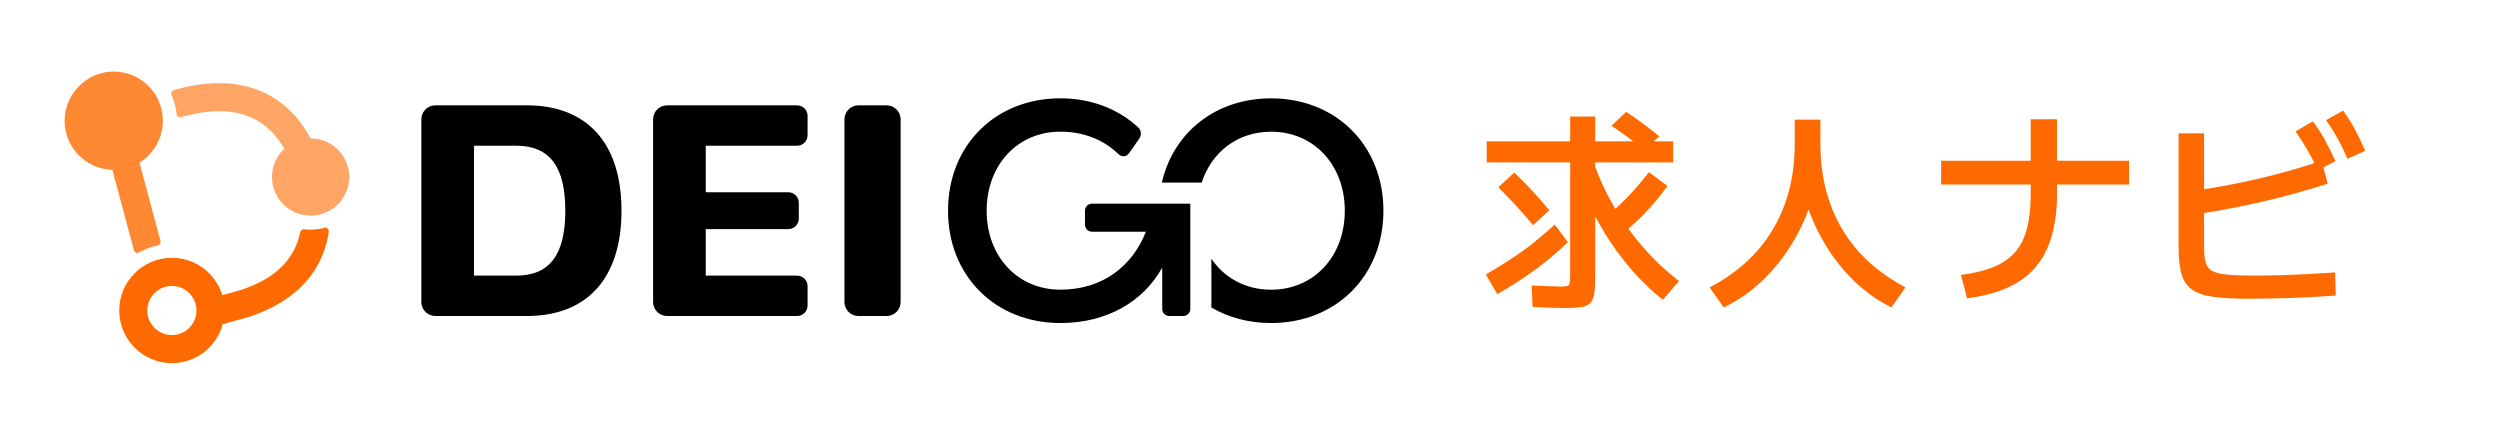 <?xml version="1.0" encoding="UTF-8"?>
<svg xmlns="http://www.w3.org/2000/svg" id="_レイヤー_2" data-name="レイヤー 2" viewBox="0 0 712 120">
  <defs>
    <style>
      .cls-1 {
        fill: none;
      }

      .cls-2 {
        fill: #ffa666;
      }

      .cls-3 {
        fill: #ff6a00;
      }

      .cls-4 {
        fill: #f83;
      }
    </style>
  </defs>
  <g id="_レイヤー_1-2" data-name="レイヤー 1">
    <g>
      <rect class="cls-1" width="712" height="120"></rect>
      <g>
        <g>
          <path class="cls-4" d="m39.73,46.3l5.98,22.32c.15.54-.18,1.11-.73,1.23-1.91.41-3.72,1.1-5.39,2.05-.57.32-1.28.02-1.45-.61l-6.14-22.92c-7.55-.21-13.61-6.39-13.61-13.99s6.27-14,14-14,14,6.27,14,14c0,5.04-2.67,9.46-6.66,11.93Z"></path>
          <path class="cls-2" d="m52.75,33.06l-1.2.32c-.59.16-1.19-.24-1.25-.84-.2-1.95-.71-3.81-1.48-5.53-.25-.56.07-1.2.66-1.36l1.2-.32c17.16-4.6,30.48.51,37.78,14.08,6.08,0,11,4.92,11,11s-4.92,11-11,11-11-4.92-11-11c0-3.18,1.35-6.05,3.51-8.05-5.59-9.7-15.04-12.83-28.22-9.3Z"></path>
          <path class="cls-3" d="m92.37,64.89c-1.85.5-3.79.65-5.72.41-.53-.06-1.02.28-1.13.8-1.74,8.45-8.19,14.2-19.31,17.18l-2.9.78c-1.87-6.16-7.59-10.64-14.35-10.64-8.28,0-15,6.72-15,15s6.72,15,15,15c6.94,0,12.78-4.72,14.49-11.12l4.84-1.3c14.81-3.97,23.53-12.77,25.34-25,.11-.72-.55-1.31-1.25-1.12Zm-43.42,30.54c-3.86,0-7-3.14-7-7s3.14-7,7-7,7,3.14,7,7-3.14,7-7,7Z"></path>
        </g>
        <path d="m252.5,90h-8c-2.21,0-4-1.79-4-4v-52c0-2.21,1.79-4,4-4h8c2.21,0,4,1.79,4,4v52c0,2.21-1.79,4-4,4Zm141.5-30c0,18.56-13.44,32-32,32-6.39,0-12.17-1.59-17-4.43v-13.88c3.72,5.46,9.76,8.82,17,8.82,12.18,0,21-9.45,21-22.5s-8.82-22.5-21-22.5c-9.51,0-16.94,5.77-19.76,14.5h-11.35c3.28-14.3,15.34-24,31.11-24,18.56,0,32,13.44,32,32Zm-113,0c0,13.05,8.82,22.5,21,22.5s20.58-6.88,24.35-16.5h-15.35c-1.1,0-2-.9-2-2v-4c0-1.1.9-2,2-2h28v30c0,1.1-.9,2-2,2h-4c-1.1,0-2-.9-2-2v-11.8c-5.35,9.68-15.73,15.8-29,15.8-18.56,0-32-13.44-32-32s13.44-32,32-32c8.9,0,16.62,3.1,22.24,8.36.81.75.9,2.15.27,3.05l-2.94,4.21c-.79,1.13-2.13,1.16-3.12.2-4.08-3.97-9.8-6.32-16.45-6.32-12.18,0-21,9.45-21,22.5Zm-104,0c0,19.2-9.72,30-27,30h-26c-2.21,0-4-1.79-4-4v-52c0-2.21,1.79-4,4-4h26c17.28,0,27,10.8,27,30Zm-16,0c0-12.58-4.48-18.5-14-18.5h-12v37h12c9.52,0,14-5.92,14-18.5Zm66-18.5c1.66,0,3-1.34,3-3v-5.5c0-1.66-1.34-3-3-3h-37c-2.21,0-4,1.79-4,4v52c0,2.21,1.79,4,4,4h37c1.66,0,3-1.34,3-3v-5.5c0-1.66-1.34-3-3-3h-26v-13.25h23.5c1.66,0,3-1.34,3-3v-4.5c0-1.66-1.34-3-3-3h-23.5v-13.25h26Z"></path>
      </g>
      <g>
        <path class="cls-3" d="m426.42,83.76l-3.24-5.58c2.52-1.48,4.9-2.95,7.14-4.41,2.24-1.46,4.39-3.01,6.45-4.65,2.06-1.64,4.07-3.36,6.03-5.16l3.72,4.98c-2.64,2.6-5.64,5.15-9,7.65-3.36,2.5-7.06,4.89-11.1,7.17Zm19.32,3.96c-.88,0-2.09-.02-3.63-.06-1.54-.04-3.41-.12-5.61-.24l-.3-6.12c2,.08,3.67.15,5.01.21,1.34.06,2.37.09,3.09.09.92,0,1.58-.04,1.98-.12.4-.08.65-.34.75-.78.1-.44.15-1.14.15-2.1v-32.34h-23.76v-6h23.76v-7.08h7.14v7.08h22.2v6h-22.2v32.28c0,2.08-.09,3.74-.27,4.98-.18,1.24-.55,2.16-1.11,2.76-.56.6-1.42.99-2.58,1.17-1.16.18-2.7.27-4.62.27Zm-9.12-23.58c-1.4-1.72-2.94-3.49-4.62-5.31-1.68-1.82-3.44-3.65-5.28-5.49l4.56-4.2c1.88,1.8,3.66,3.61,5.34,5.43,1.68,1.82,3.22,3.59,4.62,5.31l-4.62,4.26Zm36.96,21.24c-3.84-3.04-7.42-6.62-10.74-10.74-3.32-4.12-6.24-8.61-8.76-13.47-2.52-4.86-4.52-9.89-6-15.09l5.34-1.26c1.36,4.36,3.24,8.68,5.64,12.96,2.4,4.28,5.23,8.33,8.49,12.15s6.81,7.19,10.65,10.11l-4.62,5.34Zm-13.56-17.34l-4.44-4.92c2.44-1.8,4.83-3.87,7.17-6.21,2.34-2.34,4.63-4.97,6.87-7.89l5.28,3.96c-4.4,6.08-9.36,11.1-14.88,15.06Zm8.22-25.32c-1.48-1.24-3.02-2.45-4.62-3.63-1.6-1.18-3.16-2.27-4.68-3.27l4.2-3.96c1.56,1,3.14,2.1,4.74,3.3,1.6,1.2,3.16,2.42,4.68,3.66l-4.32,3.9Z"></path>
        <path class="cls-3" d="m490.92,87.54l-4.02-5.7c3.92-2.04,7.38-4.43,10.38-7.17s5.53-5.83,7.59-9.27c2.06-3.44,3.62-7.2,4.68-11.28,1.06-4.08,1.59-8.46,1.59-13.14v-6.9h7.32v6.9c0,4.96-.68,9.82-2.04,14.58-1.36,4.76-3.28,9.21-5.76,13.35-2.48,4.14-5.39,7.81-8.73,11.01-3.34,3.2-7.01,5.74-11.01,7.62Zm47.76,0c-3.88-1.88-7.46-4.42-10.74-7.62-3.28-3.2-6.13-6.87-8.55-11.01-2.42-4.14-4.29-8.59-5.61-13.35-1.32-4.76-1.98-9.62-1.98-14.58h6.66c0,4.68.53,9.06,1.59,13.14,1.06,4.08,2.62,7.84,4.68,11.28,2.06,3.44,4.6,6.53,7.62,9.27s6.47,5.13,10.35,7.17l-4.02,5.7Z"></path>
        <path class="cls-3" d="m552.84,52.56v-6.78h53.52v6.78h-53.52Zm5.64,25.74c3.72-.48,6.85-1.25,9.39-2.31,2.54-1.06,4.58-2.49,6.12-4.29,1.54-1.8,2.65-4.05,3.33-6.75.68-2.7,1.02-5.93,1.02-9.69v-21.3h7.5v21.3c0,6.08-.91,11.2-2.73,15.36-1.82,4.16-4.61,7.4-8.37,9.72s-8.6,3.86-14.52,4.62l-1.74-6.66Z"></path>
        <path class="cls-3" d="m640.38,85.08c-4.2,0-7.61-.19-10.23-.57-2.62-.38-4.63-1.1-6.03-2.16-1.4-1.06-2.36-2.56-2.88-4.5-.52-1.94-.78-4.47-.78-7.59v-32.28h7.26v32.4c0,1.84.15,3.3.45,4.38s.92,1.88,1.86,2.4c.94.52,2.36.87,4.26,1.05,1.9.18,4.43.27,7.59.27,2.52,0,5.15-.04,7.89-.12,2.74-.08,5.43-.19,8.07-.33,2.64-.14,5.04-.29,7.2-.45l.18,6.6c-1.72.12-3.65.24-5.79.36-2.14.12-4.33.22-6.57.3-2.24.08-4.43.14-6.57.18-2.14.04-4.11.06-5.91.06Zm-15.18-30.78c3.4-.52,6.58-1.06,9.54-1.62,2.96-.56,5.85-1.17,8.67-1.83s5.67-1.4,8.55-2.22c2.88-.82,5.96-1.75,9.24-2.79l1.74,6.48c-6.04,1.92-12.04,3.58-18,4.98-5.96,1.4-12.18,2.6-18.66,3.6l-1.08-6.6Zm34.92-5.88c-1.04-2.2-2.06-4.16-3.06-5.88-1-1.72-2.1-3.42-3.3-5.1l4.92-2.88c1.32,1.72,2.48,3.5,3.48,5.34,1,1.84,2,3.84,3,6l-5.04,2.52Zm8.4-3.18c-.92-2.24-1.87-4.23-2.85-5.97-.98-1.74-2.05-3.43-3.21-5.07l4.86-2.7c1.28,1.76,2.41,3.56,3.39,5.4.98,1.84,1.95,3.86,2.91,6.06l-5.1,2.28Z"></path>
      </g>
    </g>
  </g>
</svg>
